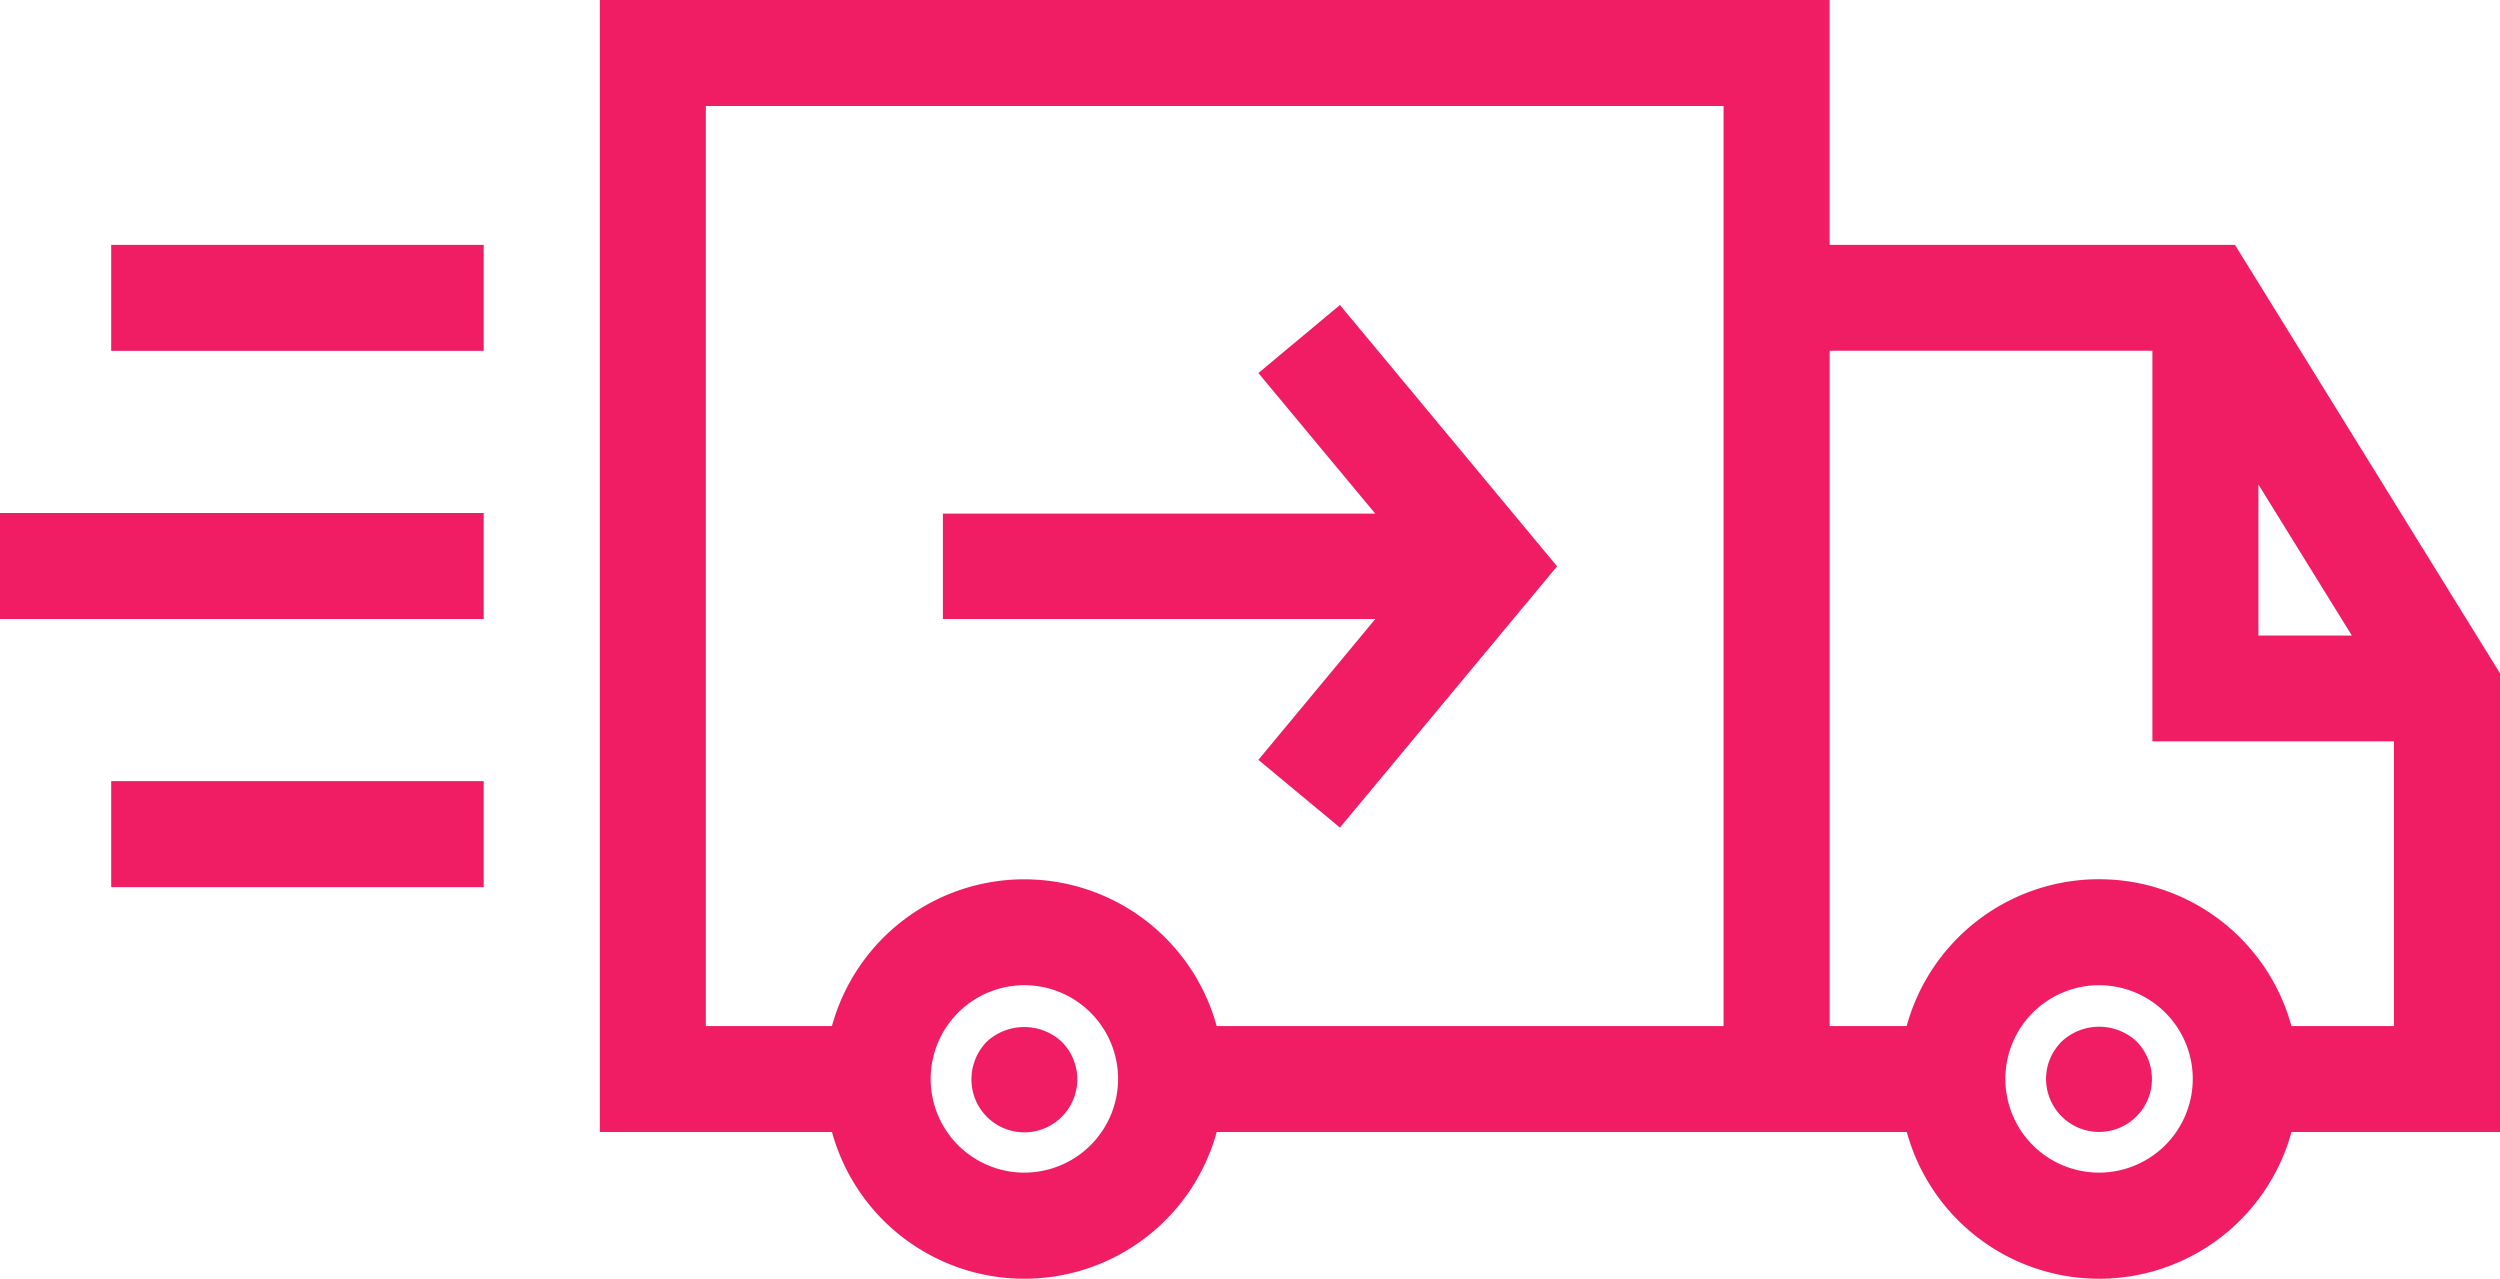 <svg id="Ebene_1" data-name="Ebene 1" xmlns="http://www.w3.org/2000/svg" viewBox="0 0 477.56 244.26"><defs><style>.cls-1{fill:#f01d65;}</style></defs><path class="cls-1" d="M111.17,271.47h71.16V251.22H111.17ZM89.93,322.69h92.4V302.44H89.93Zm21.24,51.22h71.16V353.66H111.17Zm372.6,29.49a10.09,10.09,0,0,0-3,7.16,10.21,10.21,0,0,0,3,7.17A10.1,10.1,0,0,0,501,410.56a10.26,10.26,0,0,0-2.92-7.16,10.5,10.5,0,0,0-14.32,0Zm33.09-152.18H439.43V204.45H204.51V420.69h44.35a38.1,38.1,0,0,0,73.49,0H454.17a38.1,38.1,0,0,0,73.49,0h39.83V333.07ZM285.61,428.45a17.9,17.9,0,1,1,17.9-17.89A17.92,17.92,0,0,1,285.61,428.45Zm133.56-28H322.34a38.1,38.1,0,0,0-73.49,0H224.76V224.7H419.17ZM521.34,297l17.85,28.85H521.34ZM490.91,428.45a17.9,17.9,0,1,1,17.89-17.89A17.92,17.92,0,0,1,490.91,428.45Zm56.32-28H527.65a38.1,38.1,0,0,0-73.5,0H439.44v-129h61.65v74.61h46.14Zm-268.82,3a10.32,10.32,0,0,0-2.91,7.17,10.1,10.1,0,0,0,17.25,7.17,10.14,10.14,0,0,0,0-14.34,10.55,10.55,0,0,0-14.34,0Zm51.9-53.85,15.58,12.94,41.48-49.91-41.48-49.92-15.58,13,22.32,26.85H270.05V322.7h82.59Z" transform="translate(-89.93 -204.45)"/></svg>